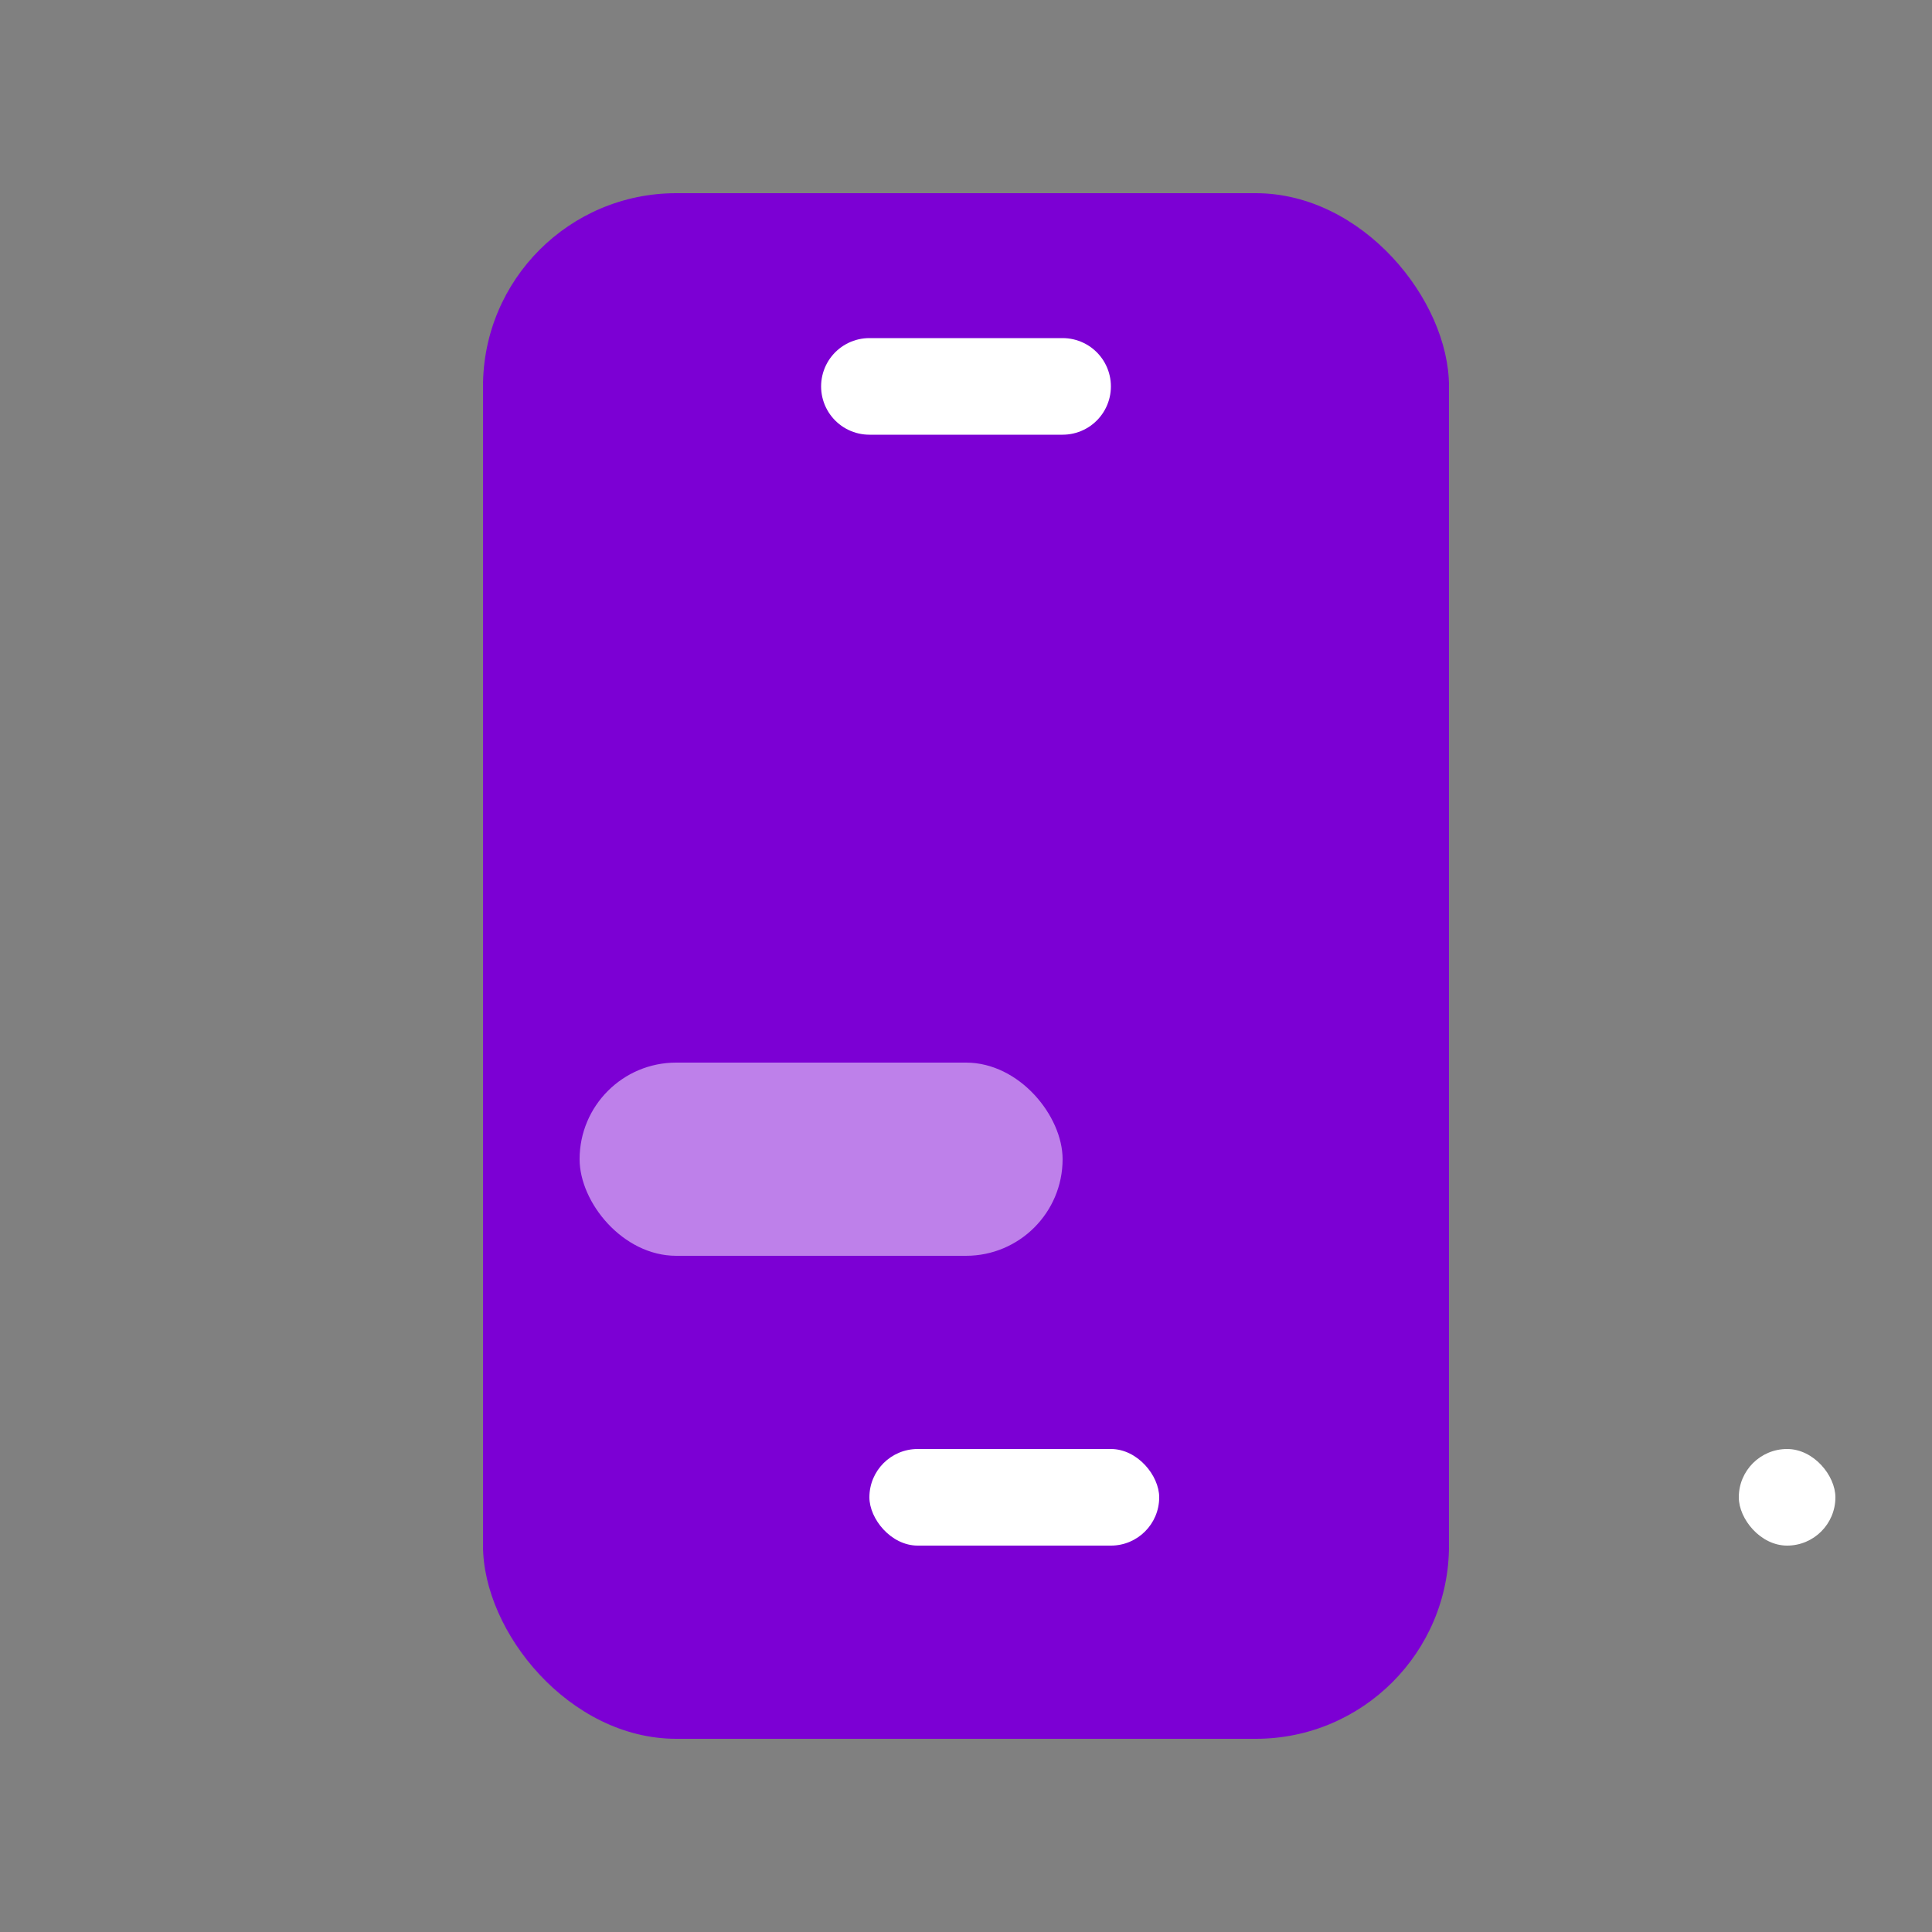 <svg xmlns="http://www.w3.org/2000/svg" width="20" height="20" viewBox="0 0 20 20">
    <rect x="0" y="0" width="20" height="20" fill="#808080" stroke="none"/>
    <g fill="none" fill-rule="evenodd">
        <path d="M0 0L20 0 20 20 0 20z"/>
        <g transform="translate(5 2)">
            <rect width="10" height="16" fill="#7C00D4" rx="2"/>
            <path stroke="#FFF" stroke-linecap="round" stroke-linejoin="round" d="M4 2L6 2"/>
            <rect width="3" height="1" x="4" y="13" fill="#FFF" rx=".5"/>
            <rect width="5" height="2" x="1" y="9" fill="#FFF" opacity=".5" rx="1"/>
            <rect width="1" height="1" x="13" y="13" fill="#FFF" rx=".5"/>
        </g>
    </g>
</svg>
